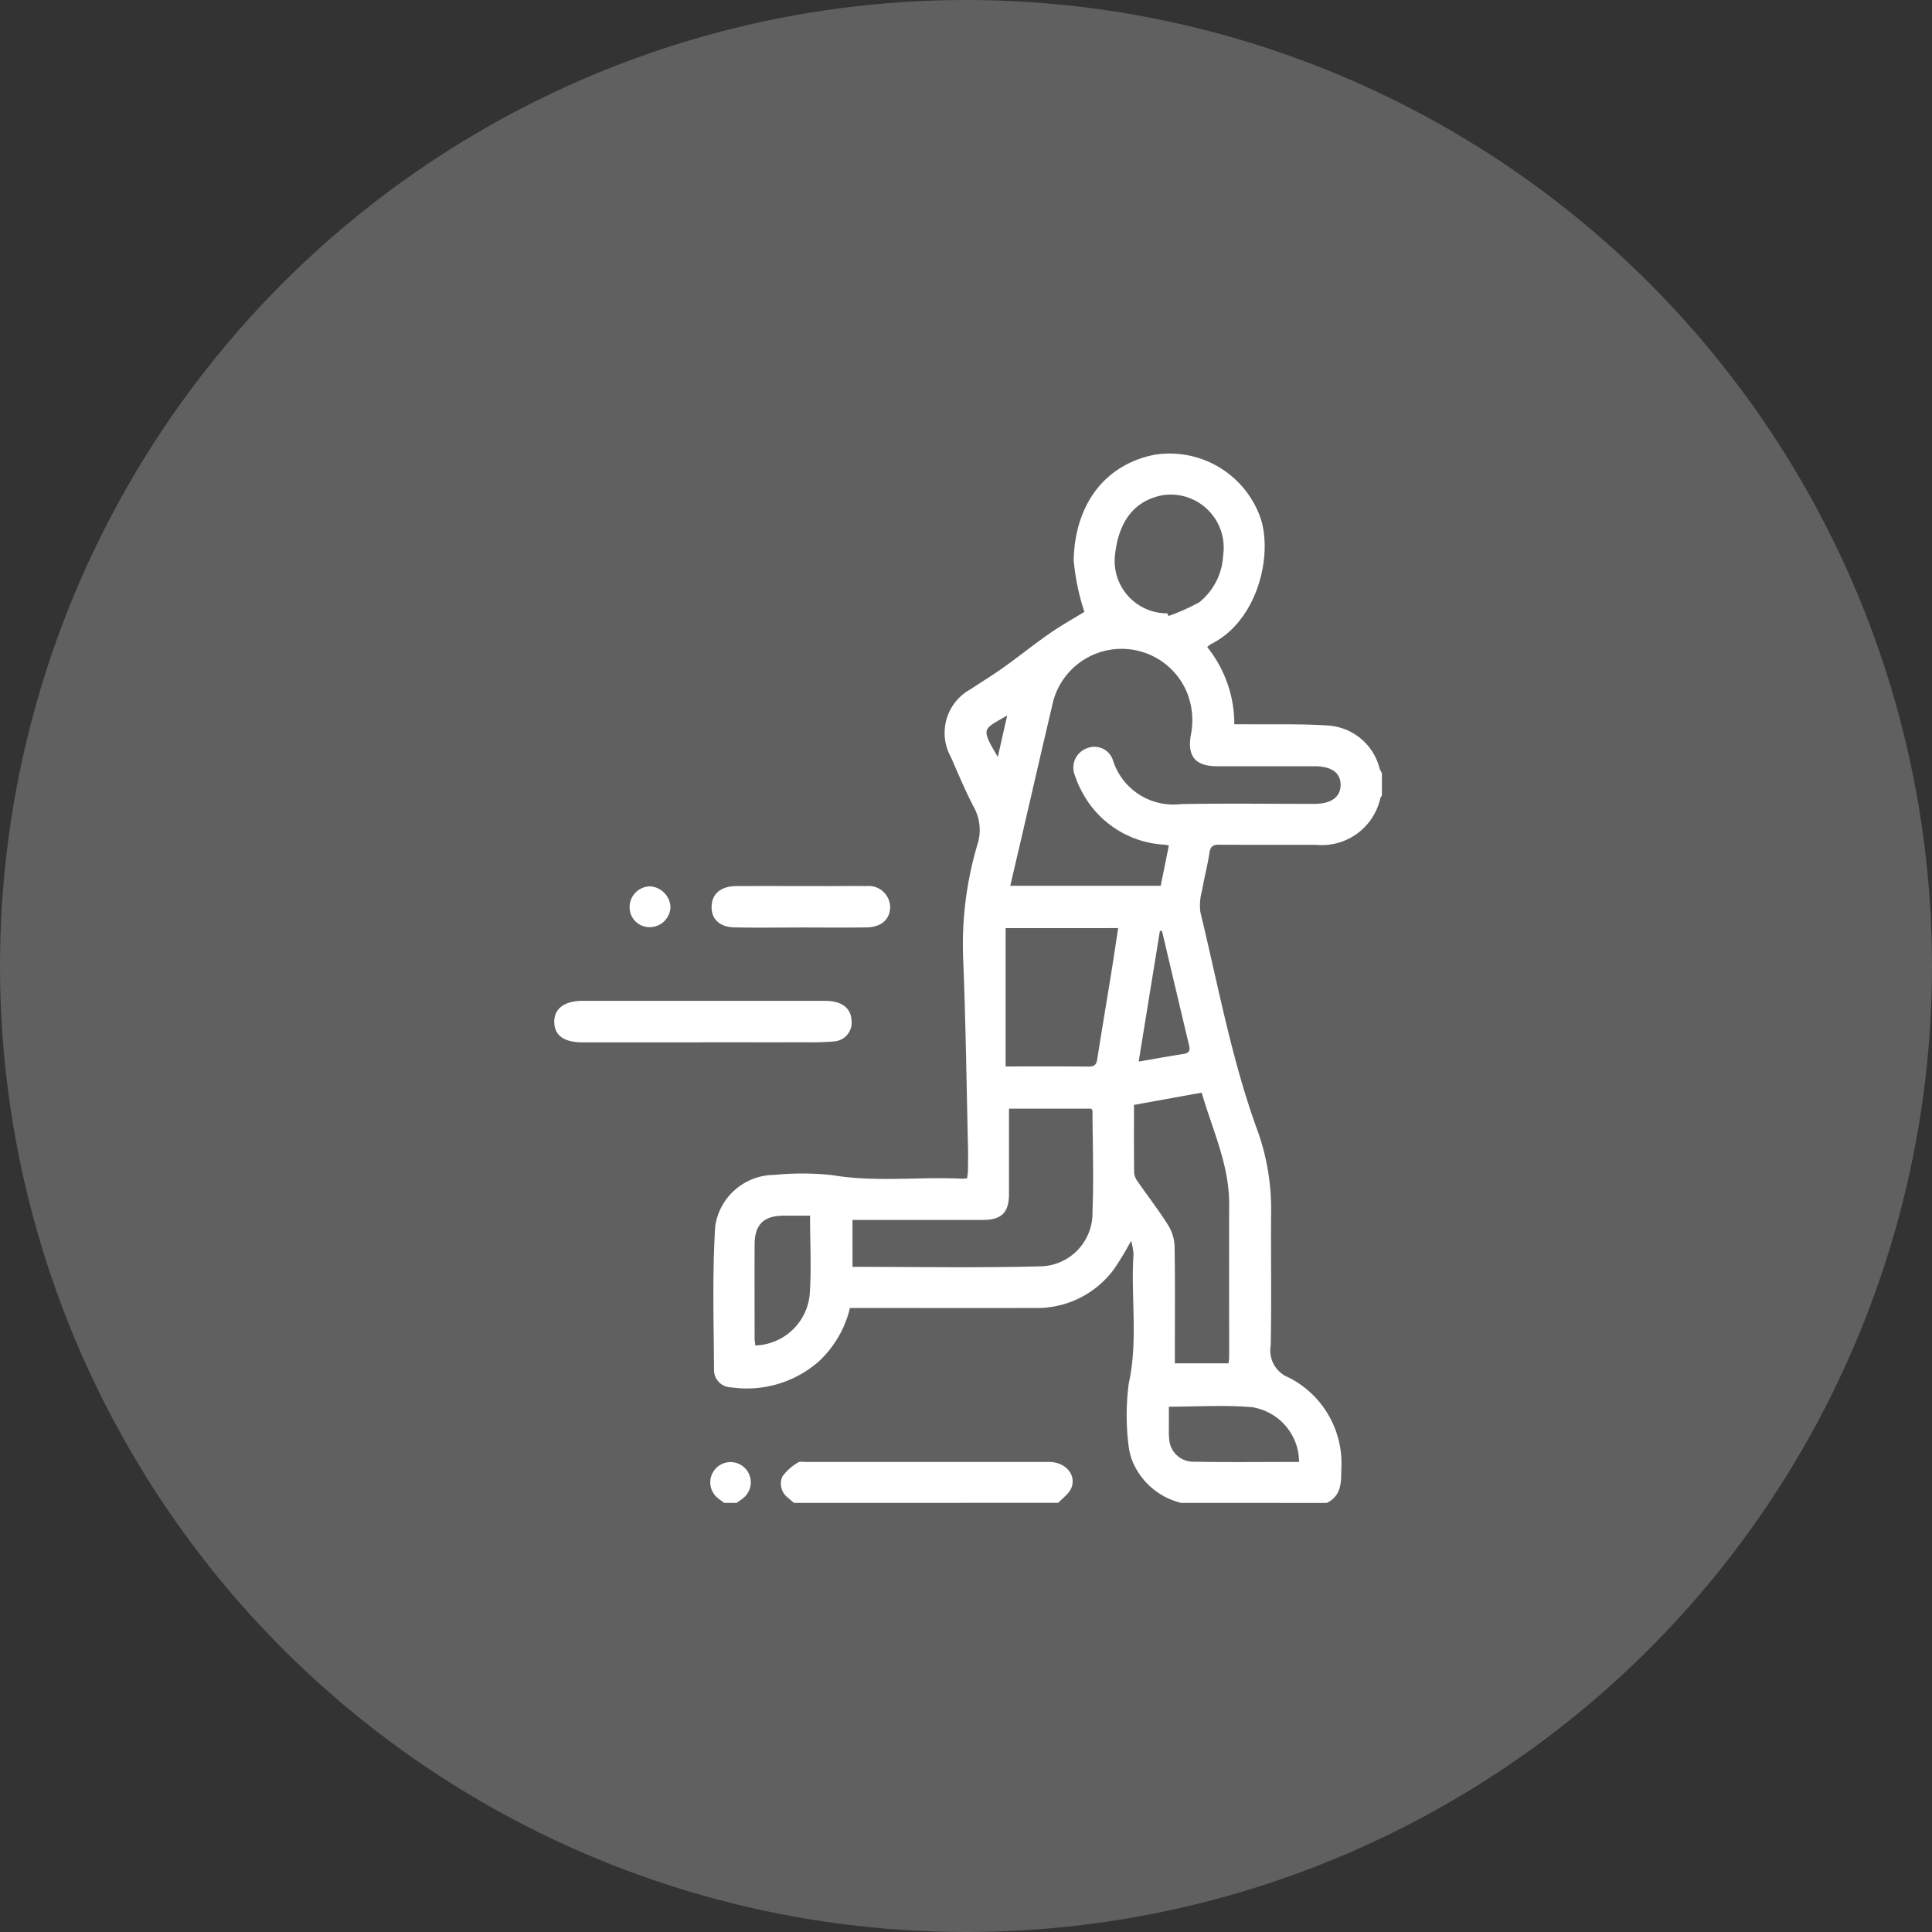 <svg xmlns="http://www.w3.org/2000/svg" xmlns:xlink="http://www.w3.org/1999/xlink" width="122" height="122" viewBox="0 0 122 122">
  <rect x="0" y="0" width="122" height="122" fill="#333333" stroke="none"/>
  <defs>
    <clipPath id="clip-path">
      <rect id="Rectangle_235" data-name="Rectangle 235" width="52.269" height="66.284" fill="#fff"/>
    </clipPath>
  </defs>
  <g id="sports-icon-1" transform="translate(-208 -583)">
    <circle id="Ellipse_46" data-name="Ellipse 46" cx="61" cy="61" r="61" transform="translate(208 583)" fill="#606060"/>
    <g id="Group_642" data-name="Group 642" transform="translate(243 611.619)">
      <g id="Group_641" data-name="Group 641" clip-path="url(#clip-path)">
        <path id="Path_3401" data-name="Path 3401" d="M107.01,66.283a4.457,4.457,0,0,1-2.908-2.268,3.8,3.8,0,0,1-.414-1.345,15.363,15.363,0,0,1,.013-3.936c.6-2.722.118-5.444.3-8.156a3.972,3.972,0,0,0-.155-.841,19.035,19.035,0,0,1-1.1,1.816,6.028,6.028,0,0,1-4.983,2.423c-3.644.01-7.288,0-10.933,0h-.738a6.732,6.732,0,0,1-1.959,3.369,6.885,6.885,0,0,1-5.523,1.645,1.1,1.1,0,0,1-1.1-1.082c-.015-3.038-.116-6.084.078-9.111a3.791,3.791,0,0,1,3.755-3.225,17.511,17.511,0,0,1,3.615.013c2.746.465,5.495.089,8.237.228a2.346,2.346,0,0,0,.3-.029c.018-.166.049-.329.051-.493.007-.518.013-1.036,0-1.553-.091-3.91-.142-7.821-.3-11.728a22.216,22.216,0,0,1,.888-7.269,2.989,2.989,0,0,0-.222-2.4c-.539-1.027-.982-2.106-1.452-3.168a3.137,3.137,0,0,1,1.241-4.262c.681-.455,1.384-.878,2.049-1.353,1-.711,1.951-1.48,2.955-2.178.737-.512,1.525-.95,2.193-1.362a14.466,14.466,0,0,1-.676-3.253c.058-3.165,1.651-5.945,5.061-6.661a6.08,6.08,0,0,1,6.775,4.1c.733,2.48-.331,6.453-3.167,7.851a1.692,1.692,0,0,0-.238.185,7.746,7.746,0,0,1,1.712,4.877c.258,0,.507,0,.756,0,1.7.018,3.409-.036,5.105.075a3.6,3.6,0,0,1,3.317,2.731,1.84,1.84,0,0,0,.143.273v1.424a.779.779,0,0,0-.1.162,3.786,3.786,0,0,1-4.08,2.946c-2.026,0-4.053.01-6.079-.008-.394,0-.569.094-.632.514-.122.807-.334,1.6-.474,2.405a3.452,3.452,0,0,0-.1,1.334c1.125,4.636,1.975,9.345,3.624,13.843a14.66,14.66,0,0,1,.843,5.2c-.019,2.782.032,5.565-.025,8.346a1.822,1.822,0,0,0,1.129,2,6.08,6.08,0,0,1,3.328,5.841c0,.858-.024,1.647-.918,2.084Zm-.779-41.515c-.12-.021-.2-.042-.286-.049a6.251,6.251,0,0,1-5.2-3.34,5.691,5.691,0,0,1-.433-1,1.3,1.3,0,0,1,.752-1.749,1.231,1.231,0,0,1,1.654.814,4,4,0,0,0,4.287,2.712c2.8-.051,5.6-.012,8.406-.013,1.072,0,1.667-.432,1.666-1.2s-.575-1.176-1.671-1.177c-2.048,0-4.1.005-6.143,0-1.364-.006-1.869-.63-1.646-1.951a4.728,4.728,0,0,0-.249-2.727,4.473,4.473,0,0,0-8.515.9c-.663,2.8-1.305,5.612-1.957,8.419-.222.954-.445,1.908-.679,2.907h9.5l.514-2.536m-19.975,26.6c3.96,0,7.859.073,11.752-.03a3.355,3.355,0,0,0,3.4-3.447c.087-2.129.01-4.264,0-6.4,0-.032-.047-.064-.082-.111H96.137c0,1.822,0,3.606,0,5.39,0,1.17-.472,1.636-1.654,1.637q-3.748,0-7.5,0h-.73Zm17.775-10.224c0,1.467-.01,2.888.011,4.308a1.155,1.155,0,0,0,.251.571c.625.9,1.3,1.774,1.884,2.7a2.687,2.687,0,0,1,.415,1.313c.041,2.241.019,4.484.019,6.726v.7H110c.016-.154.04-.277.04-.4,0-3.212-.01-6.424,0-9.636.012-2.5-1.056-4.707-1.736-7.058l-4.275.775M95.924,29.989v8.735c1.795,0,3.538-.009,5.281.007.379,0,.459-.179.51-.5.283-1.8.588-3.607.88-5.41.15-.928.286-1.858.436-2.833Zm10.21-19.879.074.17a12.831,12.831,0,0,0,1.951-.872,4.041,4.041,0,0,0,1.5-2.96,3.348,3.348,0,0,0-3.8-3.8c-1.761.324-2.788,1.6-3.026,3.759a3.311,3.311,0,0,0,3.3,3.706m.1,50.093c0,.46,0,.928,0,1.4a4.385,4.385,0,0,0,.021.644,1.52,1.52,0,0,0,1.556,1.434c2.213.041,4.428.013,6.645.013a3.516,3.516,0,0,0-2.949-3.453c-1.723-.154-3.471-.034-5.274-.034M83.575,48.148c-.614,0-1.152,0-1.69,0-1.247.01-1.808.567-1.812,1.824-.007,1.962,0,3.925,0,5.887,0,.162.03.325.045.484a3.561,3.561,0,0,0,3.429-3.16c.124-1.646.027-3.308.027-5.036M105.8,30.172l-.133-.012-1.341,8.257c1.032-.178,1.942-.343,2.855-.486.36-.056.4-.251.325-.55q-.857-3.6-1.706-7.209M95.431,19.179l.592-2.619c-1.509.9-1.717.721-.592,2.619" transform="translate(-67.422 0)" fill="#fff"/>
        <path id="Path_3402" data-name="Path 3402" d="M111.089,493.557c-.126-.109-.252-.216-.377-.326a1.109,1.109,0,0,1-.349-1.342,3.173,3.173,0,0,1,1-.889c.1-.074.294-.028.444-.028q7.7,0,15.393,0c1.03,0,1.745.809,1.407,1.648-.147.364-.543.627-.827.936Z" transform="translate(-95.956 -427.274)" fill="#fff"/>
        <path id="Path_3403" data-name="Path 3403" d="M76.734,493.717c-.12-.088-.243-.171-.358-.264a1.279,1.279,0,1,1,1.5.007c-.119.09-.243.172-.366.258Z" transform="translate(-66 -427.434)" fill="#fff"/>
        <path id="Path_3404" data-name="Path 3404" d="M9.366,269.225q-3.78,0-7.559,0c-1.193,0-1.793-.429-1.807-1.279S.633,266.6,1.828,266.6q7.623,0,15.247,0c1.075,0,1.666.447,1.7,1.263a1.193,1.193,0,0,1-1.074,1.3,18.551,18.551,0,0,1-1.87.054c-2.153.005-4.307,0-6.461,0" transform="translate(0 -232.021)" fill="#fff"/>
        <path id="Path_3405" data-name="Path 3405" d="M82.256,213.3c-1.4,0-2.8.019-4.2-.007-.982-.018-1.517-.57-1.448-1.416.061-.746.623-1.19,1.561-1.194,2-.009,4.005,0,6.008,0,.732,0,1.465-.014,2.2,0a1.358,1.358,0,0,1,1.5,1.34c-.014.763-.559,1.255-1.485,1.27-1.378.022-2.756.006-4.134.005" transform="translate(-66.667 -183.349)" fill="#fff"/>
        <path id="Path_3406" data-name="Path 3406" d="M37.928,213.418a1.254,1.254,0,0,1-1.247-1.278,1.311,1.311,0,0,1,1.308-1.3,1.383,1.383,0,0,1,1.273,1.3,1.316,1.316,0,0,1-1.334,1.278" transform="translate(-31.923 -183.489)" fill="#fff"/>
      </g>
    </g>
  </g>
</svg>
